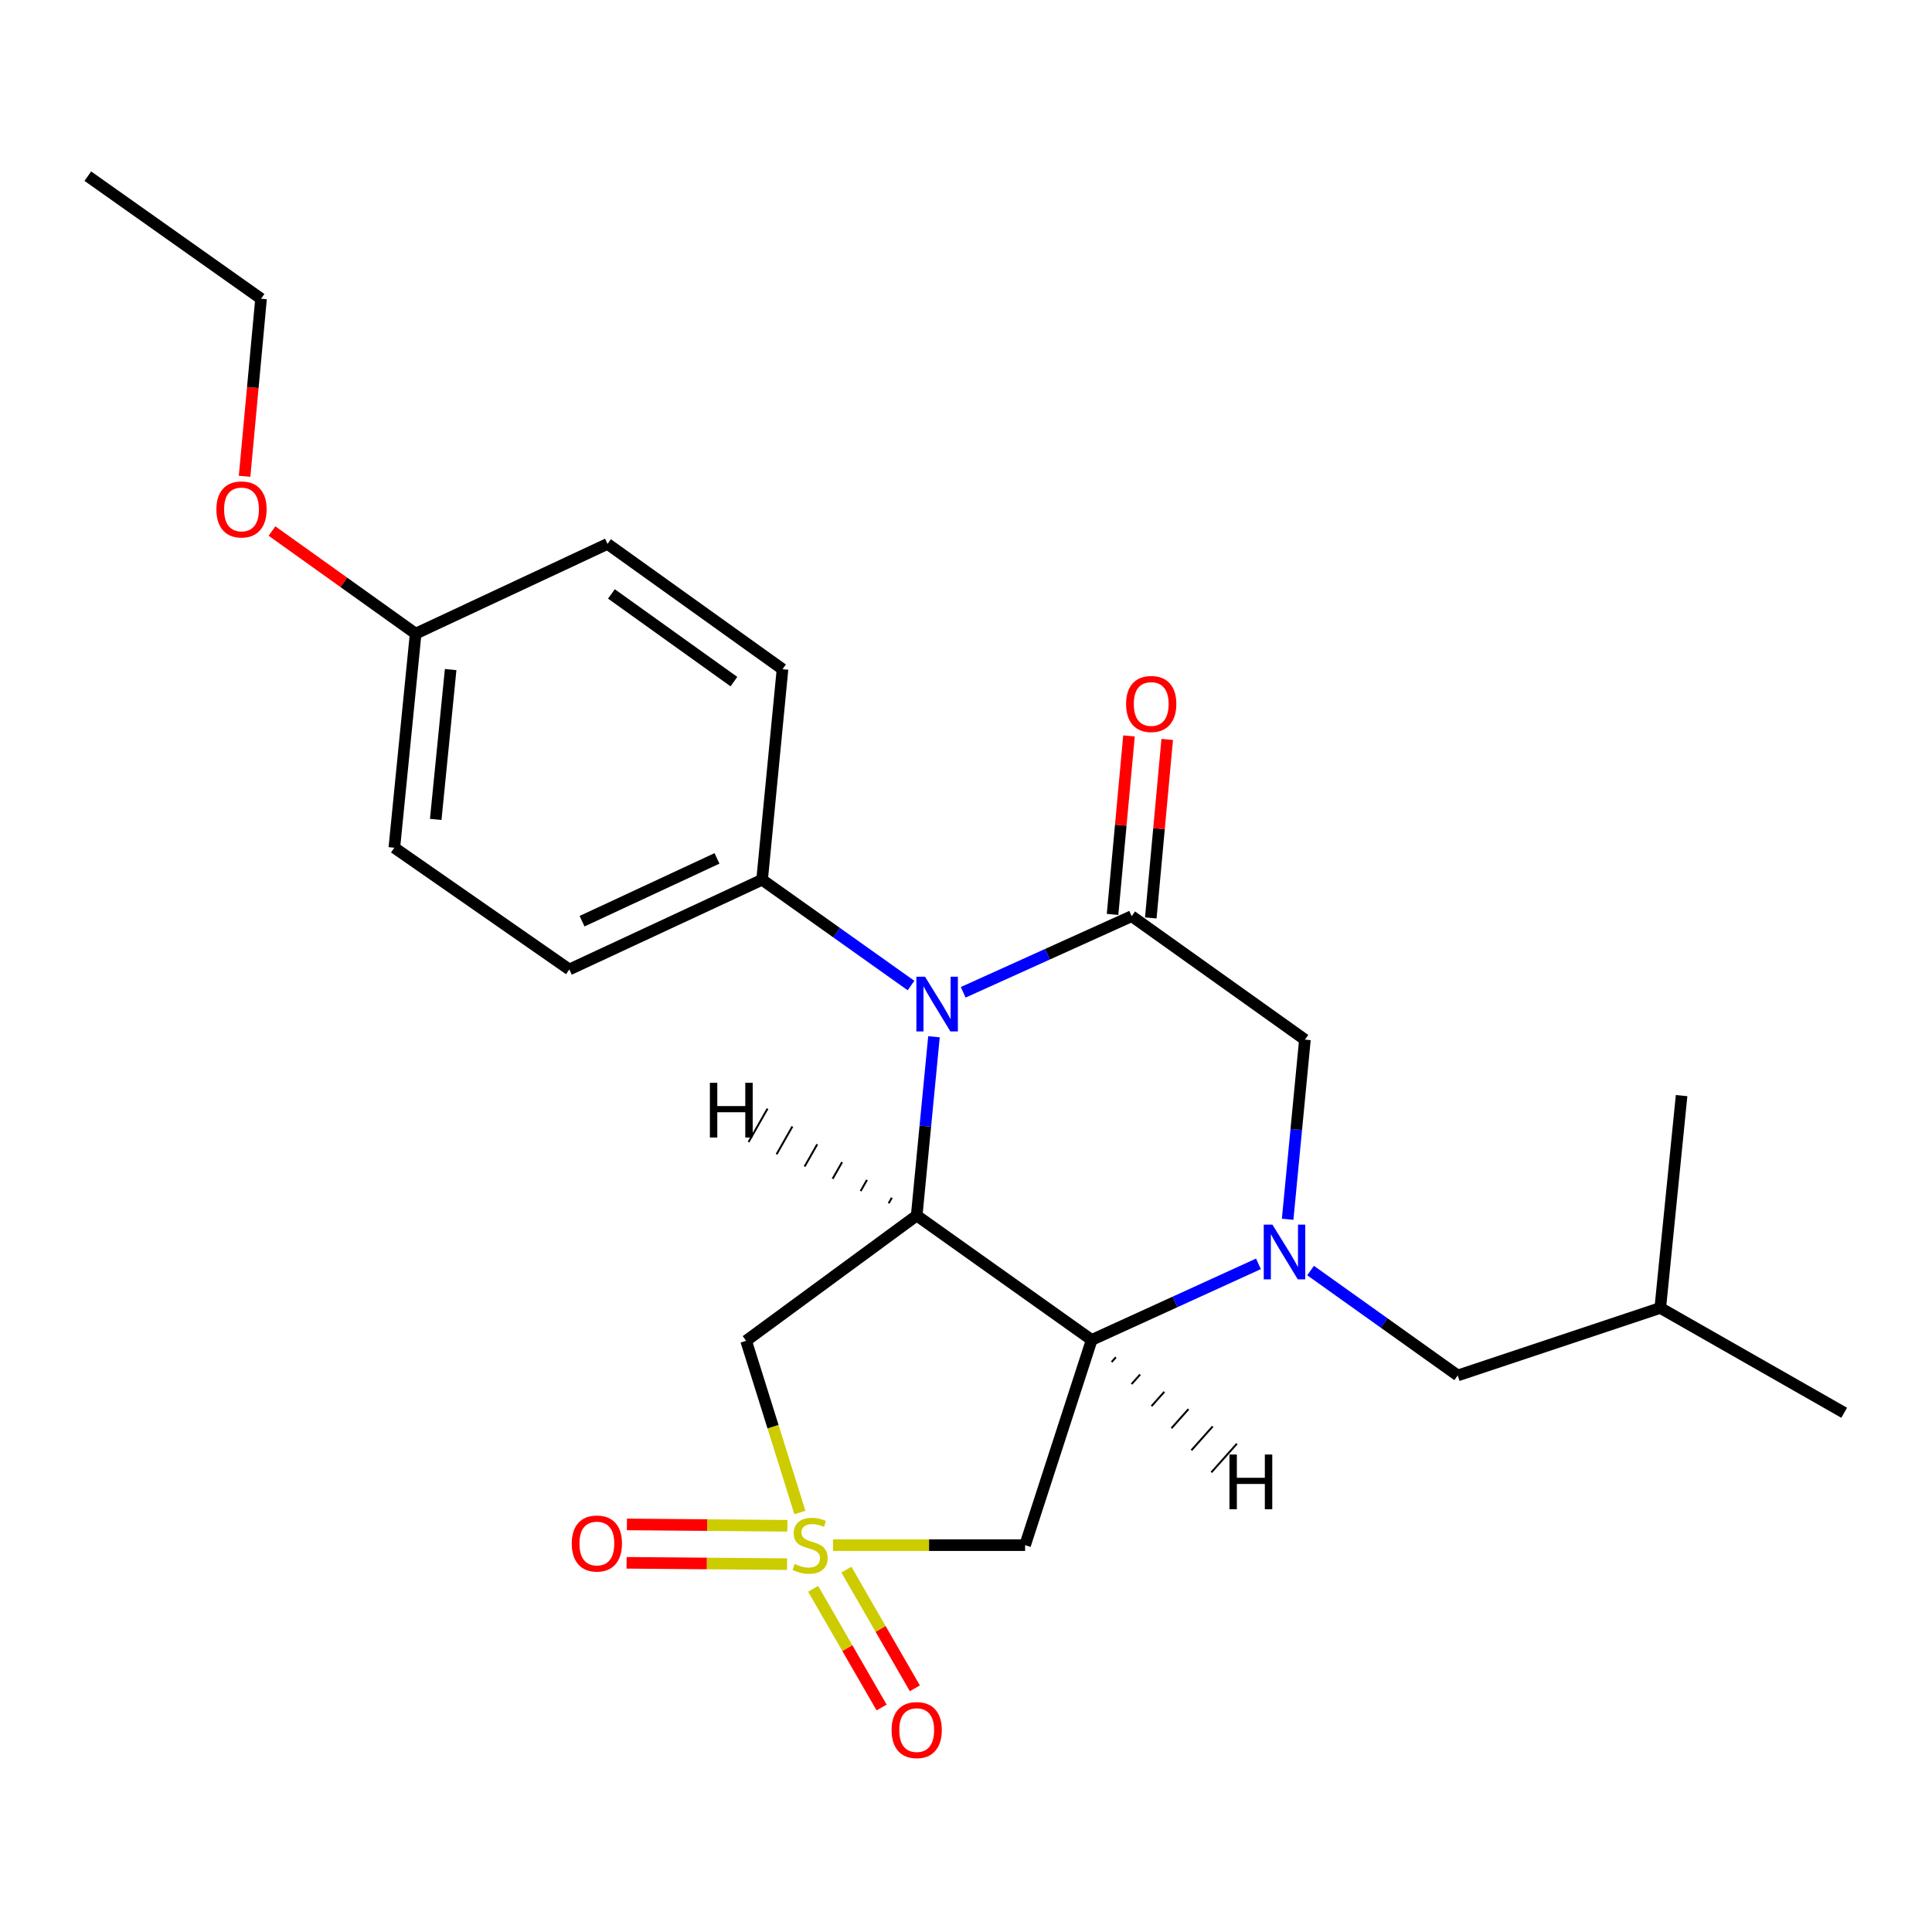 <?xml version='1.0' encoding='iso-8859-1'?>
<svg version='1.1' baseProfile='full'
              xmlns='http://www.w3.org/2000/svg'
                      xmlns:rdkit='http://www.rdkit.org/xml'
                      xmlns:xlink='http://www.w3.org/1999/xlink'
                  xml:space='preserve'
width='1000px' height='1000px' viewBox='0 0 1000 1000'>
<!-- END OF HEADER -->
<rect style='opacity:1.0;fill:#FFFFFF;stroke:none' width='1000' height='1000' x='0' y='0'> </rect>
<path class='bond-5' d='M 414.022,782.878 L 400.109,738.439' style='fill:none;fill-rule:evenodd;stroke:#CCCC00;stroke-width:6px;stroke-linecap:butt;stroke-linejoin:miter;stroke-opacity:1' />
<path class='bond-5' d='M 400.109,738.439 L 386.195,694' style='fill:none;fill-rule:evenodd;stroke:#000000;stroke-width:6px;stroke-linecap:butt;stroke-linejoin:miter;stroke-opacity:1' />
<path class='bond-6' d='M 431.172,799.769 L 480.88,799.769' style='fill:none;fill-rule:evenodd;stroke:#CCCC00;stroke-width:6px;stroke-linecap:butt;stroke-linejoin:miter;stroke-opacity:1' />
<path class='bond-6' d='M 480.88,799.769 L 530.587,799.769' style='fill:none;fill-rule:evenodd;stroke:#000000;stroke-width:6px;stroke-linecap:butt;stroke-linejoin:miter;stroke-opacity:1' />
<path class='bond-9' d='M 420.881,822.373 L 438.598,853.085' style='fill:none;fill-rule:evenodd;stroke:#CCCC00;stroke-width:6px;stroke-linecap:butt;stroke-linejoin:miter;stroke-opacity:1' />
<path class='bond-9' d='M 438.598,853.085 L 456.315,883.798' style='fill:none;fill-rule:evenodd;stroke:#FF0000;stroke-width:6px;stroke-linecap:butt;stroke-linejoin:miter;stroke-opacity:1' />
<path class='bond-9' d='M 438.092,812.445 L 455.808,843.157' style='fill:none;fill-rule:evenodd;stroke:#CCCC00;stroke-width:6px;stroke-linecap:butt;stroke-linejoin:miter;stroke-opacity:1' />
<path class='bond-9' d='M 455.808,843.157 L 473.525,873.869' style='fill:none;fill-rule:evenodd;stroke:#FF0000;stroke-width:6px;stroke-linecap:butt;stroke-linejoin:miter;stroke-opacity:1' />
<path class='bond-10' d='M 407.554,789.735 L 366.02,789.386' style='fill:none;fill-rule:evenodd;stroke:#CCCC00;stroke-width:6px;stroke-linecap:butt;stroke-linejoin:miter;stroke-opacity:1' />
<path class='bond-10' d='M 366.02,789.386 L 324.485,789.037' style='fill:none;fill-rule:evenodd;stroke:#FF0000;stroke-width:6px;stroke-linecap:butt;stroke-linejoin:miter;stroke-opacity:1' />
<path class='bond-10' d='M 407.387,809.603 L 365.853,809.255' style='fill:none;fill-rule:evenodd;stroke:#CCCC00;stroke-width:6px;stroke-linecap:butt;stroke-linejoin:miter;stroke-opacity:1' />
<path class='bond-10' d='M 365.853,809.255 L 324.318,808.906' style='fill:none;fill-rule:evenodd;stroke:#FF0000;stroke-width:6px;stroke-linecap:butt;stroke-linejoin:miter;stroke-opacity:1' />
<path class='bond-0' d='M 474.479,629.161 L 386.195,694' style='fill:none;fill-rule:evenodd;stroke:#000000;stroke-width:6px;stroke-linecap:butt;stroke-linejoin:miter;stroke-opacity:1' />
<path class='bond-1' d='M 474.479,629.161 L 478.95,582.893' style='fill:none;fill-rule:evenodd;stroke:#000000;stroke-width:6px;stroke-linecap:butt;stroke-linejoin:miter;stroke-opacity:1' />
<path class='bond-1' d='M 478.95,582.893 L 483.42,536.625' style='fill:none;fill-rule:evenodd;stroke:#0000FF;stroke-width:6px;stroke-linecap:butt;stroke-linejoin:miter;stroke-opacity:1' />
<path class='bond-24' d='M 474.479,629.161 L 565.06,693.547' style='fill:none;fill-rule:evenodd;stroke:#000000;stroke-width:6px;stroke-linecap:butt;stroke-linejoin:miter;stroke-opacity:1' />
<path class='bond-27' d='M 461.61,619.942 L 459.974,622.821' style='fill:none;fill-rule:evenodd;stroke:#000000;stroke-width:1.0px;stroke-linecap:butt;stroke-linejoin:miter;stroke-opacity:1' />
<path class='bond-27' d='M 448.74,610.723 L 445.468,616.481' style='fill:none;fill-rule:evenodd;stroke:#000000;stroke-width:1.0px;stroke-linecap:butt;stroke-linejoin:miter;stroke-opacity:1' />
<path class='bond-27' d='M 435.871,601.504 L 430.962,610.141' style='fill:none;fill-rule:evenodd;stroke:#000000;stroke-width:1.0px;stroke-linecap:butt;stroke-linejoin:miter;stroke-opacity:1' />
<path class='bond-27' d='M 423.001,592.285 L 416.456,603.801' style='fill:none;fill-rule:evenodd;stroke:#000000;stroke-width:1.0px;stroke-linecap:butt;stroke-linejoin:miter;stroke-opacity:1' />
<path class='bond-27' d='M 410.132,583.066 L 401.95,597.461' style='fill:none;fill-rule:evenodd;stroke:#000000;stroke-width:1.0px;stroke-linecap:butt;stroke-linejoin:miter;stroke-opacity:1' />
<path class='bond-27' d='M 397.262,573.847 L 387.444,591.121' style='fill:none;fill-rule:evenodd;stroke:#000000;stroke-width:1.0px;stroke-linecap:butt;stroke-linejoin:miter;stroke-opacity:1' />
<path class='bond-4' d='M 498.557,513.614 L 542.157,493.91' style='fill:none;fill-rule:evenodd;stroke:#0000FF;stroke-width:6px;stroke-linecap:butt;stroke-linejoin:miter;stroke-opacity:1' />
<path class='bond-4' d='M 542.157,493.91 L 585.756,474.206' style='fill:none;fill-rule:evenodd;stroke:#000000;stroke-width:6px;stroke-linecap:butt;stroke-linejoin:miter;stroke-opacity:1' />
<path class='bond-8' d='M 471.536,510.112 L 432.999,482.732' style='fill:none;fill-rule:evenodd;stroke:#0000FF;stroke-width:6px;stroke-linecap:butt;stroke-linejoin:miter;stroke-opacity:1' />
<path class='bond-8' d='M 432.999,482.732 L 394.463,455.352' style='fill:none;fill-rule:evenodd;stroke:#000000;stroke-width:6px;stroke-linecap:butt;stroke-linejoin:miter;stroke-opacity:1' />
<path class='bond-2' d='M 565.06,693.547 L 530.587,799.769' style='fill:none;fill-rule:evenodd;stroke:#000000;stroke-width:6px;stroke-linecap:butt;stroke-linejoin:miter;stroke-opacity:1' />
<path class='bond-3' d='M 565.06,693.547 L 608.217,673.857' style='fill:none;fill-rule:evenodd;stroke:#000000;stroke-width:6px;stroke-linecap:butt;stroke-linejoin:miter;stroke-opacity:1' />
<path class='bond-3' d='M 608.217,673.857 L 651.374,654.166' style='fill:none;fill-rule:evenodd;stroke:#0000FF;stroke-width:6px;stroke-linecap:butt;stroke-linejoin:miter;stroke-opacity:1' />
<path class='bond-28' d='M 575.381,704.971 L 577.585,702.5' style='fill:none;fill-rule:evenodd;stroke:#000000;stroke-width:1.0px;stroke-linecap:butt;stroke-linejoin:miter;stroke-opacity:1' />
<path class='bond-28' d='M 585.703,716.395 L 590.111,711.452' style='fill:none;fill-rule:evenodd;stroke:#000000;stroke-width:1.0px;stroke-linecap:butt;stroke-linejoin:miter;stroke-opacity:1' />
<path class='bond-28' d='M 596.024,727.818 L 602.636,720.404' style='fill:none;fill-rule:evenodd;stroke:#000000;stroke-width:1.0px;stroke-linecap:butt;stroke-linejoin:miter;stroke-opacity:1' />
<path class='bond-28' d='M 606.346,739.242 L 615.162,729.356' style='fill:none;fill-rule:evenodd;stroke:#000000;stroke-width:1.0px;stroke-linecap:butt;stroke-linejoin:miter;stroke-opacity:1' />
<path class='bond-28' d='M 616.667,750.665 L 627.688,738.308' style='fill:none;fill-rule:evenodd;stroke:#000000;stroke-width:1.0px;stroke-linecap:butt;stroke-linejoin:miter;stroke-opacity:1' />
<path class='bond-28' d='M 626.989,762.089 L 640.213,747.26' style='fill:none;fill-rule:evenodd;stroke:#000000;stroke-width:1.0px;stroke-linecap:butt;stroke-linejoin:miter;stroke-opacity:1' />
<path class='bond-7' d='M 666.483,631.094 L 670.952,584.606' style='fill:none;fill-rule:evenodd;stroke:#0000FF;stroke-width:6px;stroke-linecap:butt;stroke-linejoin:miter;stroke-opacity:1' />
<path class='bond-7' d='M 670.952,584.606 L 675.42,538.117' style='fill:none;fill-rule:evenodd;stroke:#000000;stroke-width:6px;stroke-linecap:butt;stroke-linejoin:miter;stroke-opacity:1' />
<path class='bond-11' d='M 678.349,657.633 L 716.429,684.78' style='fill:none;fill-rule:evenodd;stroke:#0000FF;stroke-width:6px;stroke-linecap:butt;stroke-linejoin:miter;stroke-opacity:1' />
<path class='bond-11' d='M 716.429,684.78 L 754.51,711.926' style='fill:none;fill-rule:evenodd;stroke:#000000;stroke-width:6px;stroke-linecap:butt;stroke-linejoin:miter;stroke-opacity:1' />
<path class='bond-12' d='M 595.649,475.116 L 599.899,428.921' style='fill:none;fill-rule:evenodd;stroke:#000000;stroke-width:6px;stroke-linecap:butt;stroke-linejoin:miter;stroke-opacity:1' />
<path class='bond-12' d='M 599.899,428.921 L 604.148,382.727' style='fill:none;fill-rule:evenodd;stroke:#FF0000;stroke-width:6px;stroke-linecap:butt;stroke-linejoin:miter;stroke-opacity:1' />
<path class='bond-12' d='M 575.864,473.296 L 580.113,427.101' style='fill:none;fill-rule:evenodd;stroke:#000000;stroke-width:6px;stroke-linecap:butt;stroke-linejoin:miter;stroke-opacity:1' />
<path class='bond-12' d='M 580.113,427.101 L 584.363,380.907' style='fill:none;fill-rule:evenodd;stroke:#FF0000;stroke-width:6px;stroke-linecap:butt;stroke-linejoin:miter;stroke-opacity:1' />
<path class='bond-25' d='M 585.756,474.206 L 675.42,538.117' style='fill:none;fill-rule:evenodd;stroke:#000000;stroke-width:6px;stroke-linecap:butt;stroke-linejoin:miter;stroke-opacity:1' />
<path class='bond-13' d='M 394.463,455.352 L 294.688,501.79' style='fill:none;fill-rule:evenodd;stroke:#000000;stroke-width:6px;stroke-linecap:butt;stroke-linejoin:miter;stroke-opacity:1' />
<path class='bond-13' d='M 371.113,444.305 L 301.27,476.811' style='fill:none;fill-rule:evenodd;stroke:#000000;stroke-width:6px;stroke-linecap:butt;stroke-linejoin:miter;stroke-opacity:1' />
<path class='bond-14' d='M 394.463,455.352 L 405.027,346.371' style='fill:none;fill-rule:evenodd;stroke:#000000;stroke-width:6px;stroke-linecap:butt;stroke-linejoin:miter;stroke-opacity:1' />
<path class='bond-19' d='M 754.51,711.926 L 859.351,676.979' style='fill:none;fill-rule:evenodd;stroke:#000000;stroke-width:6px;stroke-linecap:butt;stroke-linejoin:miter;stroke-opacity:1' />
<path class='bond-17' d='M 294.688,501.79 L 204.108,438.784' style='fill:none;fill-rule:evenodd;stroke:#000000;stroke-width:6px;stroke-linecap:butt;stroke-linejoin:miter;stroke-opacity:1' />
<path class='bond-16' d='M 405.027,346.371 L 314.446,281.532' style='fill:none;fill-rule:evenodd;stroke:#000000;stroke-width:6px;stroke-linecap:butt;stroke-linejoin:miter;stroke-opacity:1' />
<path class='bond-16' d='M 379.875,352.802 L 316.469,307.415' style='fill:none;fill-rule:evenodd;stroke:#000000;stroke-width:6px;stroke-linecap:butt;stroke-linejoin:miter;stroke-opacity:1' />
<path class='bond-15' d='M 215.135,327.982 L 314.446,281.532' style='fill:none;fill-rule:evenodd;stroke:#000000;stroke-width:6px;stroke-linecap:butt;stroke-linejoin:miter;stroke-opacity:1' />
<path class='bond-18' d='M 215.135,327.982 L 177.956,301.421' style='fill:none;fill-rule:evenodd;stroke:#000000;stroke-width:6px;stroke-linecap:butt;stroke-linejoin:miter;stroke-opacity:1' />
<path class='bond-18' d='M 177.956,301.421 L 140.777,274.861' style='fill:none;fill-rule:evenodd;stroke:#FF0000;stroke-width:6px;stroke-linecap:butt;stroke-linejoin:miter;stroke-opacity:1' />
<path class='bond-26' d='M 215.135,327.982 L 204.108,438.784' style='fill:none;fill-rule:evenodd;stroke:#000000;stroke-width:6px;stroke-linecap:butt;stroke-linejoin:miter;stroke-opacity:1' />
<path class='bond-26' d='M 233.252,346.57 L 225.533,424.131' style='fill:none;fill-rule:evenodd;stroke:#000000;stroke-width:6px;stroke-linecap:butt;stroke-linejoin:miter;stroke-opacity:1' />
<path class='bond-20' d='M 126.59,246.539 L 130.854,200.577' style='fill:none;fill-rule:evenodd;stroke:#FF0000;stroke-width:6px;stroke-linecap:butt;stroke-linejoin:miter;stroke-opacity:1' />
<path class='bond-20' d='M 130.854,200.577 L 135.119,154.614' style='fill:none;fill-rule:evenodd;stroke:#000000;stroke-width:6px;stroke-linecap:butt;stroke-linejoin:miter;stroke-opacity:1' />
<path class='bond-21' d='M 859.351,676.979 L 954.545,731.243' style='fill:none;fill-rule:evenodd;stroke:#000000;stroke-width:6px;stroke-linecap:butt;stroke-linejoin:miter;stroke-opacity:1' />
<path class='bond-22' d='M 859.351,676.979 L 870.39,567.082' style='fill:none;fill-rule:evenodd;stroke:#000000;stroke-width:6px;stroke-linecap:butt;stroke-linejoin:miter;stroke-opacity:1' />
<path class='bond-23' d='M 135.119,154.614 L 45.455,91.177' style='fill:none;fill-rule:evenodd;stroke:#000000;stroke-width:6px;stroke-linecap:butt;stroke-linejoin:miter;stroke-opacity:1' />
<path  class='atom-0' d='M 411.31 809.489
Q 411.63 809.609, 412.95 810.169
Q 414.27 810.729, 415.71 811.089
Q 417.19 811.409, 418.63 811.409
Q 421.31 811.409, 422.87 810.129
Q 424.43 808.809, 424.43 806.529
Q 424.43 804.969, 423.63 804.009
Q 422.87 803.049, 421.67 802.529
Q 420.47 802.009, 418.47 801.409
Q 415.95 800.649, 414.43 799.929
Q 412.95 799.209, 411.87 797.689
Q 410.83 796.169, 410.83 793.609
Q 410.83 790.049, 413.23 787.849
Q 415.67 785.649, 420.47 785.649
Q 423.75 785.649, 427.47 787.209
L 426.55 790.289
Q 423.15 788.889, 420.59 788.889
Q 417.83 788.889, 416.31 790.049
Q 414.79 791.169, 414.83 793.129
Q 414.83 794.649, 415.59 795.569
Q 416.39 796.489, 417.51 797.009
Q 418.67 797.529, 420.59 798.129
Q 423.15 798.929, 424.67 799.729
Q 426.19 800.529, 427.27 802.169
Q 428.39 803.769, 428.39 806.529
Q 428.39 810.449, 425.75 812.569
Q 423.15 814.649, 418.79 814.649
Q 416.27 814.649, 414.35 814.089
Q 412.47 813.569, 410.23 812.649
L 411.31 809.489
' fill='#CCCC00'/>
<path  class='atom-2' d='M 478.794 505.557
L 488.074 520.557
Q 488.994 522.037, 490.474 524.717
Q 491.954 527.397, 492.034 527.557
L 492.034 505.557
L 495.794 505.557
L 495.794 533.877
L 491.914 533.877
L 481.954 517.477
Q 480.794 515.557, 479.554 513.357
Q 478.354 511.157, 477.994 510.477
L 477.994 533.877
L 474.314 533.877
L 474.314 505.557
L 478.794 505.557
' fill='#0000FF'/>
<path  class='atom-4' d='M 658.597 633.855
L 667.877 648.855
Q 668.797 650.335, 670.277 653.015
Q 671.757 655.695, 671.837 655.855
L 671.837 633.855
L 675.597 633.855
L 675.597 662.175
L 671.717 662.175
L 661.757 645.775
Q 660.597 643.855, 659.357 641.655
Q 658.157 639.455, 657.797 638.775
L 657.797 662.175
L 654.117 662.175
L 654.117 633.855
L 658.597 633.855
' fill='#0000FF'/>
<path  class='atom-10' d='M 461.479 895.485
Q 461.479 888.685, 464.839 884.885
Q 468.199 881.085, 474.479 881.085
Q 480.759 881.085, 484.119 884.885
Q 487.479 888.685, 487.479 895.485
Q 487.479 902.365, 484.079 906.285
Q 480.679 910.165, 474.479 910.165
Q 468.239 910.165, 464.839 906.285
Q 461.479 902.405, 461.479 895.485
M 474.479 906.965
Q 478.799 906.965, 481.119 904.085
Q 483.479 901.165, 483.479 895.485
Q 483.479 889.925, 481.119 887.125
Q 478.799 884.285, 474.479 884.285
Q 470.159 884.285, 467.799 887.085
Q 465.479 889.885, 465.479 895.485
Q 465.479 901.205, 467.799 904.085
Q 470.159 906.965, 474.479 906.965
' fill='#FF0000'/>
<path  class='atom-11' d='M 295.938 798.922
Q 295.938 792.122, 299.298 788.322
Q 302.658 784.522, 308.938 784.522
Q 315.218 784.522, 318.578 788.322
Q 321.938 792.122, 321.938 798.922
Q 321.938 805.802, 318.538 809.722
Q 315.138 813.602, 308.938 813.602
Q 302.698 813.602, 299.298 809.722
Q 295.938 805.842, 295.938 798.922
M 308.938 810.402
Q 313.258 810.402, 315.578 807.522
Q 317.938 804.602, 317.938 798.922
Q 317.938 793.362, 315.578 790.562
Q 313.258 787.722, 308.938 787.722
Q 304.618 787.722, 302.258 790.522
Q 299.938 793.322, 299.938 798.922
Q 299.938 804.642, 302.258 807.522
Q 304.618 810.402, 308.938 810.402
' fill='#FF0000'/>
<path  class='atom-13' d='M 582.867 364.378
Q 582.867 357.578, 586.227 353.778
Q 589.587 349.978, 595.867 349.978
Q 602.147 349.978, 605.507 353.778
Q 608.867 357.578, 608.867 364.378
Q 608.867 371.258, 605.467 375.178
Q 602.067 379.058, 595.867 379.058
Q 589.627 379.058, 586.227 375.178
Q 582.867 371.298, 582.867 364.378
M 595.867 375.858
Q 600.187 375.858, 602.507 372.978
Q 604.867 370.058, 604.867 364.378
Q 604.867 358.818, 602.507 356.018
Q 600.187 353.178, 595.867 353.178
Q 591.547 353.178, 589.187 355.978
Q 586.867 358.778, 586.867 364.378
Q 586.867 370.098, 589.187 372.978
Q 591.547 375.858, 595.867 375.858
' fill='#FF0000'/>
<path  class='atom-19' d='M 112.007 263.675
Q 112.007 256.875, 115.367 253.075
Q 118.727 249.275, 125.007 249.275
Q 131.287 249.275, 134.647 253.075
Q 138.007 256.875, 138.007 263.675
Q 138.007 270.555, 134.607 274.475
Q 131.207 278.355, 125.007 278.355
Q 118.767 278.355, 115.367 274.475
Q 112.007 270.595, 112.007 263.675
M 125.007 275.155
Q 129.327 275.155, 131.647 272.275
Q 134.007 269.355, 134.007 263.675
Q 134.007 258.115, 131.647 255.315
Q 129.327 252.475, 125.007 252.475
Q 120.687 252.475, 118.327 255.275
Q 116.007 258.075, 116.007 263.675
Q 116.007 269.395, 118.327 272.275
Q 120.687 275.155, 125.007 275.155
' fill='#FF0000'/>
<path  class='atom-25' d='M 367.434 560.458
L 371.274 560.458
L 371.274 572.498
L 385.754 572.498
L 385.754 560.458
L 389.594 560.458
L 389.594 588.778
L 385.754 588.778
L 385.754 575.698
L 371.274 575.698
L 371.274 588.778
L 367.434 588.778
L 367.434 560.458
' fill='#000000'/>
<path  class='atom-26' d='M 636.36 752.857
L 640.2 752.857
L 640.2 764.897
L 654.68 764.897
L 654.68 752.857
L 658.52 752.857
L 658.52 781.177
L 654.68 781.177
L 654.68 768.097
L 640.2 768.097
L 640.2 781.177
L 636.36 781.177
L 636.36 752.857
' fill='#000000'/>
</svg>
